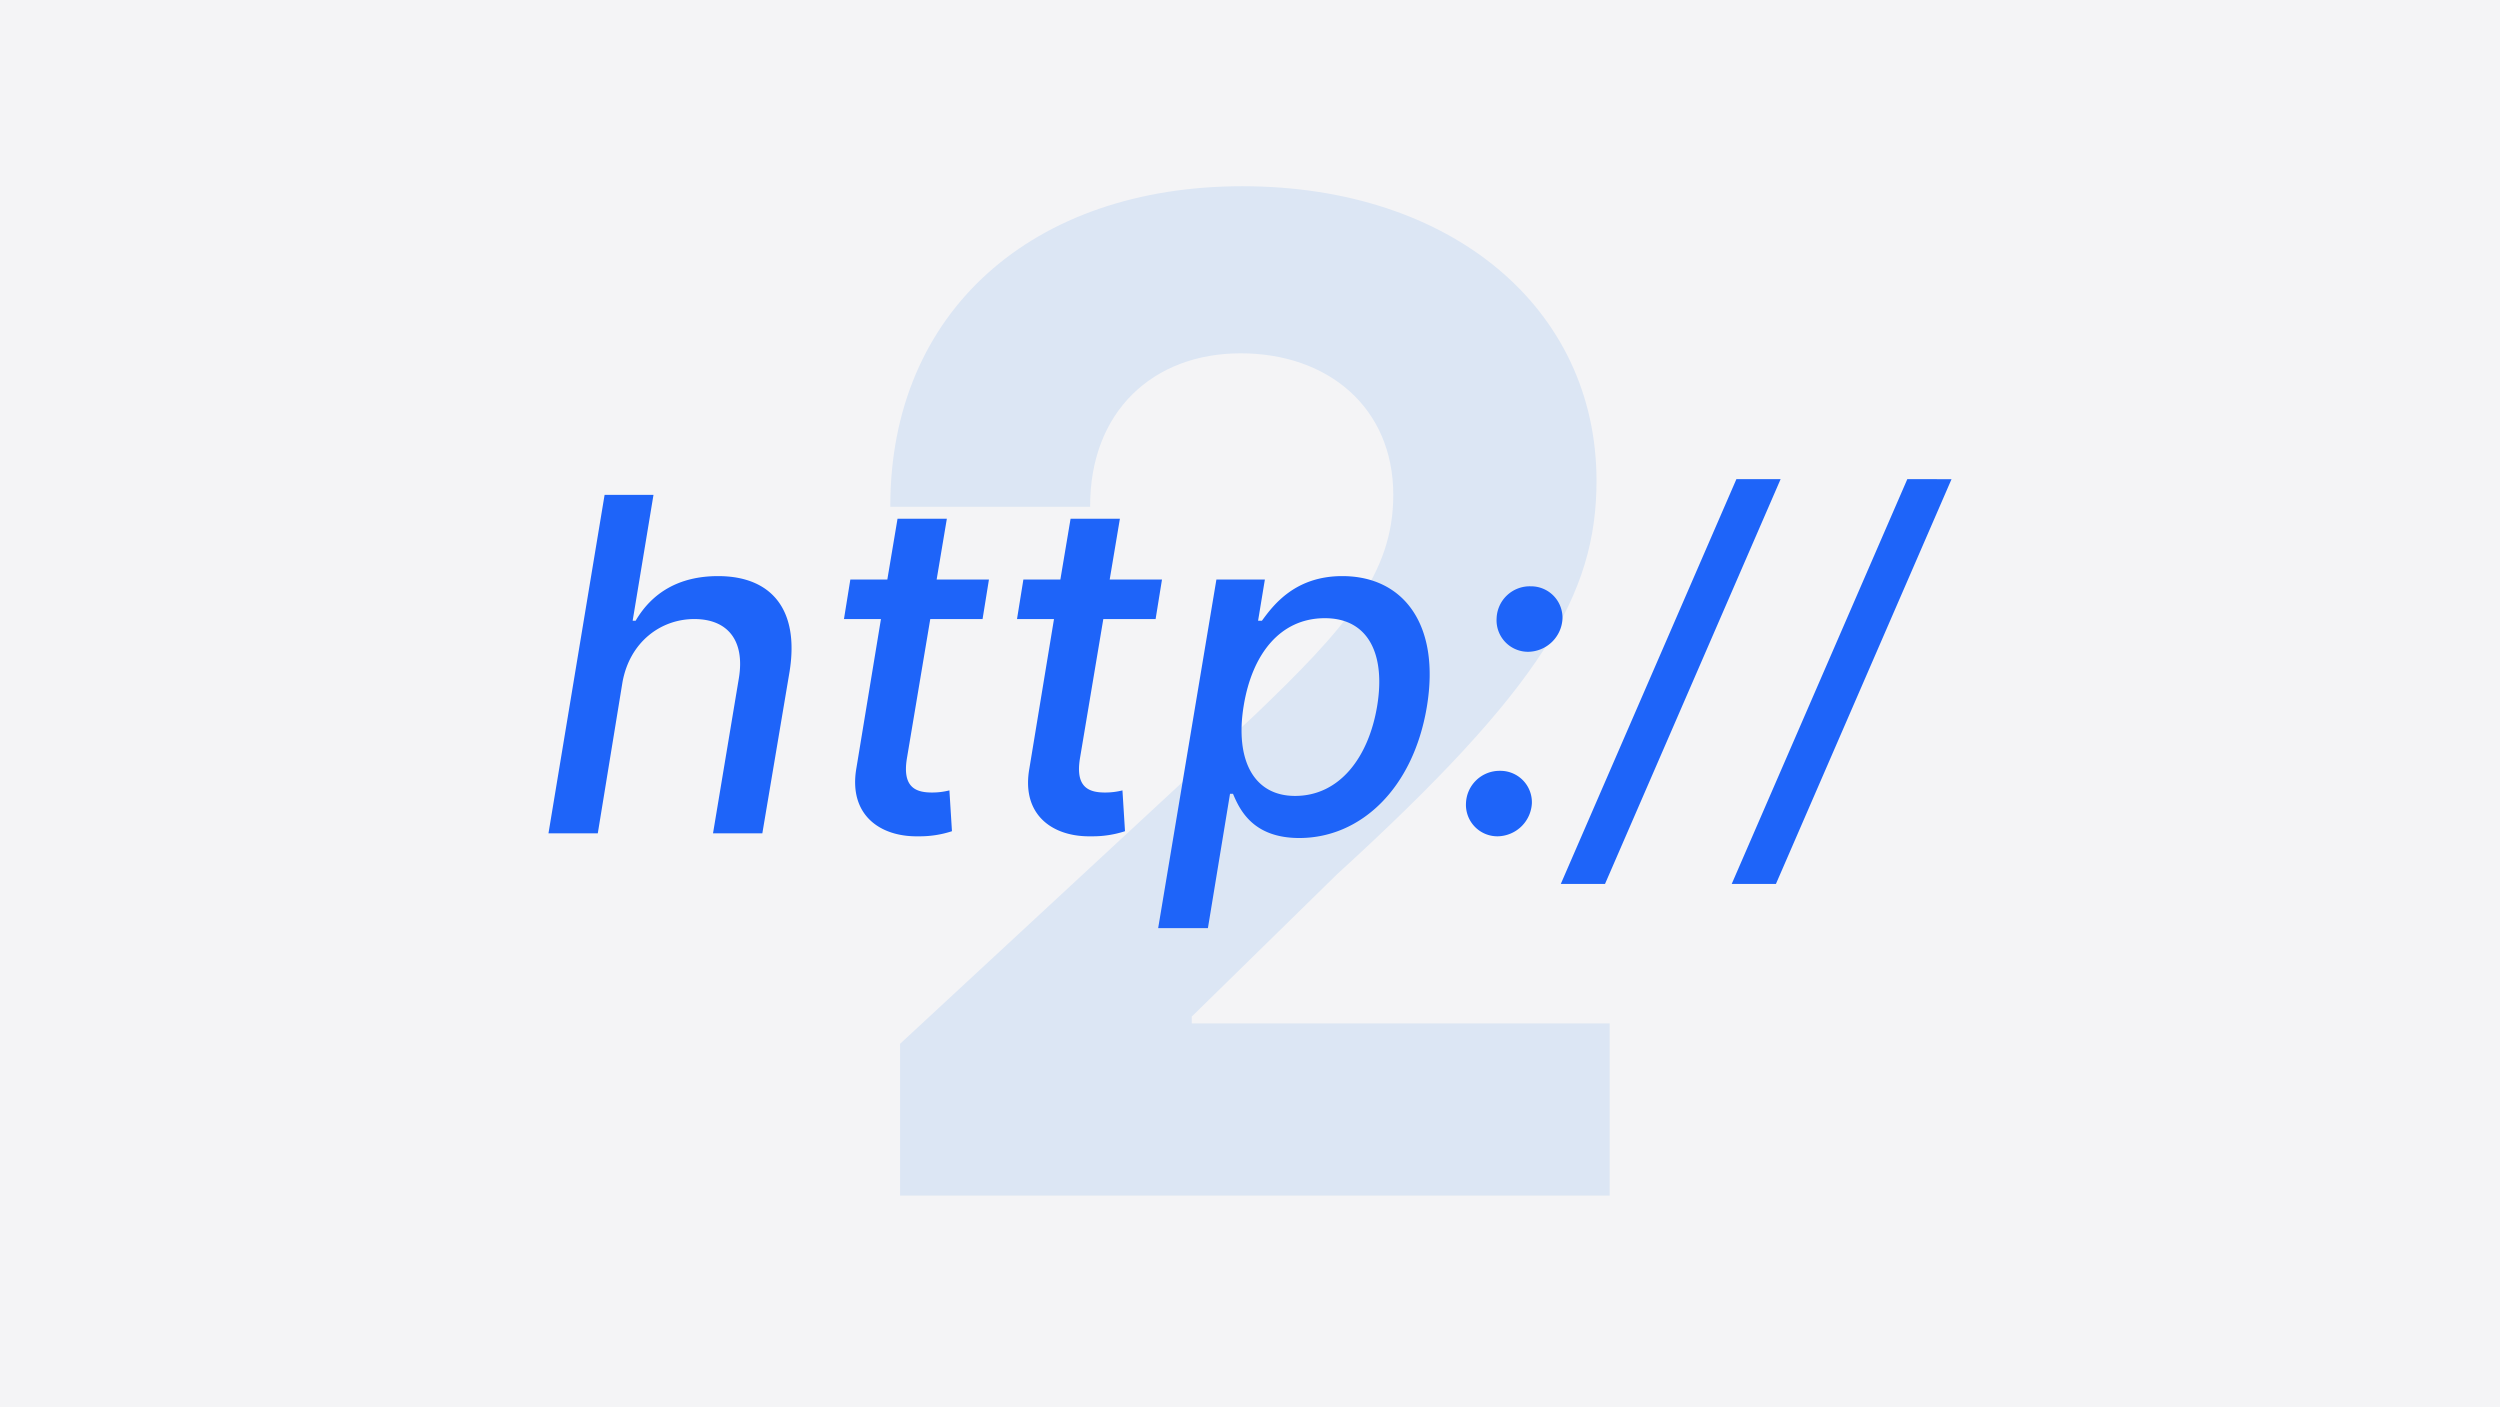 <svg data-name="Vrstva 1" xmlns="http://www.w3.org/2000/svg" viewBox="0 0 588 331"><defs><clipPath id="a"><path fill="none" d="M690.3 0h588v331h-588z"/></clipPath></defs><path fill="#f4f4f6" d="M0 0h588v331H0z"/><g clip-path="url(#a)"><path d="M-.3 19.5H-3v8.2c0 1.6.9 2.1 1.9 2.1h.9l.3 1.4-1.3.2a3.1 3.1 0 01-3.3-3.2v-8.7h-1.9v-1.3h1.9v-3.1H-3v3.1h2.7zm4.7.1H3v-5.7h1.4zm4 0H6.9v-5.7h1.5zM18.9 30a1.2 1.2 0 011.2-1.2 1.2 1.2 0 010 2.4 1.2 1.2 0 01-1.2-1.2zm2-3.8h-1.5V13.9H21zm5.4-4.9h9.6v1.3h-9.6zm0 4.8h9.6v1.4h-9.6zm26.3-6.6h-2.8v8.2a1.9 1.9 0 002 2.1h.9l.3 1.4-1.3.2a3.2 3.2 0 01-3.4-3.2v-8.7h-1.9v-1.3h1.9v-3.1h1.5v3.1h2.8zm3 16.2l.4-1.4c1.5.5 2.5.2 3.2-1.8l.5-1.3-4.7-13h1.6l3.8 10.9h.1l3.9-10.9H66l-5.5 14.9c-.7 1.9-1.8 2.8-3.5 2.8zm13.3-17.5h1.5v2.4h.2a4 4 0 013.9-2.6c3.2 0 5.4 2.7 5.4 6.7s-2.2 6.7-5.4 6.7a4.1 4.1 0 01-3.9-2.7h-.2V36h-1.5zM74.3 30c2.6 0 4.1-2.3 4.1-5.4s-1.4-5.2-4.1-5.2-3.9 2.1-3.9 5.2 1.4 5.4 3.9 5.4zm8.2-5.3c0-3.9 2.3-6.7 5.7-6.7s5.4 2 5.4 6.3v.8H84c.1 3 1.7 4.9 4.4 4.9a3.7 3.7 0 003.5-2.1l1.4.4a4.9 4.9 0 01-4.9 3.1c-3.6 0-5.9-2.8-5.9-6.7zm9.6-.9c0-2.5-1.6-4.4-3.9-4.4s-4 1.9-4.2 4.4zm4.2.9c0-4 2.3-6.7 5.7-6.7s5.7 2.7 5.7 6.7-2.4 6.7-5.7 6.7-5.7-2.8-5.7-6.7zm9.9 0c0-2.9-1.5-5.3-4.2-5.3s-4.2 2.4-4.2 5.3S99.3 30 102 30s4.2-2.4 4.2-5.3zm10.1-5.2h-2.9v11.6h-1.5V19.5h-2v-1.3h2v-1.9a3.3 3.3 0 013.4-3.2 4.5 4.5 0 011.6.3l-.4 1.3h-1a1.9 1.9 0 00-2.1 2.1v1.5h2.9zm8.6-1.3h1.6l3.1 10.6h.1l3-10.6h1.6l3.1 10.6h.1l3-10.6h1.6l-3.9 12.9h-1.5l-3.1-10.6h-.2l-3 10.6h-1.6zm19.8-3.3a1.1 1.1 0 011.1-1.1 1.1 1.1 0 011.2 1.1c0 .6-.5 1-1.2 1a1 1 0 01-1.1-1zm.4 3.3h1.5v12.9h-1.5zm7 12.9h-1.5V18.2h1.4v2h.2A3.9 3.9 0 01156 18c2.6 0 4.3 1.7 4.3 4.7v8.4h-1.4v-8.3a3.1 3.1 0 00-3.3-3.4 3.3 3.3 0 00-3.5 3.6zm11.5-6.4c0-4 2.2-6.7 5.4-6.7a4 4 0 013.9 2.6h.2v-6.7h1.5v17.2h-1.5v-2.4h-.2a4.1 4.1 0 01-3.9 2.7c-3.2 0-5.4-2.7-5.4-6.7zm9.5-.1c0-3.1-1.4-5.2-4-5.2s-3.9 2.3-3.9 5.2 1.4 5.4 3.9 5.4 4-2.2 4-5.4zm5.1.1c0-4 2.3-6.7 5.7-6.7s5.7 2.7 5.7 6.7-2.4 6.7-5.7 6.7-5.7-2.8-5.7-6.7zm9.9 0c0-2.9-1.5-5.3-4.2-5.3s-4.2 2.4-4.2 5.3 1.5 5.3 4.2 5.3 4.2-2.4 4.2-5.3zm3.3-6.5h1.6l3.1 10.6h.1l3-10.6h1.6l3.1 10.6h.1l3-10.6h1.6l-3.9 12.9h-1.5l-3.1-10.6h-.2l-3 10.6h-1.6zM209.8 30a1.2 1.2 0 111.2 1.2 1.2 1.2 0 01-1.2-1.2zm11.9-15c-2.4 0-4 1.4-4 3.2s1.7 2.7 3.4 3.2l1.8.5c2.2.6 4.7 1.8 4.7 4.6s-2.2 4.9-6 4.9-5.7-1.9-5.9-4.6h1.6c.2 2 2 3.2 4.3 3.2s4.5-1.4 4.5-3.5-1.5-2.6-3.6-3.2l-2.1-.6c-2.7-.8-4.3-2.2-4.3-4.4s2.5-4.7 5.7-4.7 5.4 1.9 5.6 4.6h-1.6c-.2-2-1.8-3.2-4.1-3.2zm8.7 9.7c0-4 2.4-6.7 5.7-6.7s5.7 2.7 5.7 6.7-2.3 6.7-5.7 6.7-5.7-2.8-5.7-6.7zm9.9 0c0-2.9-1.5-5.3-4.2-5.3s-4.2 2.4-4.2 5.3 1.5 5.3 4.2 5.3 4.2-2.4 4.2-5.3zm6.3 6.4h-1.5V13.9h1.5zm3.6-16.2a1.1 1.1 0 011.2-1.1 1.1 1.1 0 011.1 1.1 1 1 0 01-1.1 1c-.7 0-1.2-.4-1.2-1zm.4 3.3h1.5v12.9h-1.5zm4.8 6.5c0-4 2.2-6.7 5.4-6.7a4.1 4.1 0 013.9 2.6h.1v-6.7h1.6v17.2h-1.5v-2.4h-.2a4.1 4.1 0 01-4 2.7c-3.1 0-5.3-2.7-5.3-6.7zm9.5-.1c0-3.1-1.5-5.2-4-5.2s-4 2.3-4 5.2 1.4 5.4 4 5.4 4-2.2 4-5.4zm5.7-6.4h1.5v2.4h.2a4 4 0 013.9-2.6c3.2 0 5.3 2.7 5.3 6.7s-2.1 6.7-5.3 6.7a4.1 4.1 0 01-3.9-2.7h-.2V36h-1.5zM276 30c2.6 0 4-2.3 4-5.4s-1.4-5.2-4-5.2-3.9 2.1-3.9 5.2 1.4 5.4 3.9 5.4zm8.5-15.1a1.1 1.1 0 011.1-1.1 1.2 1.2 0 011.2 1.1 1.1 1.1 0 01-1.2 1 1 1 0 01-1.1-1zm.4 3.3h1.5v12.9h-1.5zm9.7 5.5l3.3-5.5h1.8l-4.2 6.4 4.2 6.5h-1.8l-3.3-5.3-3.3 5.3h-1.8l4.2-6.5-4.2-6.4h1.8zm7 1c0-3.9 2.4-6.7 5.7-6.7s5.5 2 5.5 6.3v.8h-9.6c0 3 1.7 4.9 4.3 4.9a3.6 3.6 0 003.5-2.1l1.5.4a5 5 0 01-5 3.1c-3.6 0-5.9-2.8-5.9-6.7zm9.7-.9a4.1 4.1 0 00-4-4.4c-2.4 0-4 1.9-4.1 4.4zm6.3 7.3h-1.5V13.9h1.5zm11.3-9.7a2.9 2.9 0 00-3-2.1c-1.8 0-3 .9-3 2.2s.7 1.8 2.3 2.2l2 .5c2.1.5 3.2 1.7 3.2 3.4s-1.9 3.8-4.8 3.8-4.2-1.2-4.7-3.4l1.5-.3c.3 1.5 1.4 2.3 3.2 2.3s3.3-1 3.3-2.3-.7-1.8-2.1-2.1l-2.1-.5c-2.3-.6-3.3-1.8-3.3-3.5s1.8-3.6 4.5-3.6a4.1 4.1 0 014.3 3zm10.8 5.2c0-1.9 1.3-3.2 3.4-4.7h.2c-1.4-1.7-2.3-2.8-2.3-4.3a3.8 3.8 0 014.1-3.8 3.6 3.6 0 013.9 3.5c0 1.6-.8 2.7-2.4 3.9l-1.2.9 4.2 5.2a6.6 6.6 0 00.8-3.2h1.5a7.7 7.7 0 01-1.4 4.3l2.2 2.8h-1.8l-1.3-1.6a6.3 6.3 0 01-4.6 1.8c-3.2-.1-5.3-2.1-5.3-4.8zm4.5-3.7l-.7.5c-1.7 1.3-2.3 2.4-2.3 3.2A3.6 3.6 0 00345 30a5.2 5.2 0 003.7-1.6zm1.4-2.9a3.2 3.2 0 001.8-2.8 2.2 2.2 0 00-2.3-2.2 2.5 2.5 0 00-2.5 2.5c0 1.1.8 2.1 1.8 3.4zm8.9 6.6c0-1.9 1.2-3.2 3.3-4.7h.2c-1.3-1.7-2.2-2.8-2.2-4.3a3.7 3.7 0 014-3.8 3.6 3.6 0 013.9 3.5c0 1.6-.8 2.7-2.3 3.9l-1.3.9 4.2 5.2a8 8 0 00.9-3.2h1.4a7 7 0 01-1.4 4.3l2.3 2.8h-1.9l-1.3-1.6a6.3 6.3 0 01-4.6 1.8c-3.1-.1-5.2-2.1-5.2-4.8zm4.4-3.7l-.7.5c-1.7 1.3-2.2 2.4-2.2 3.2a3.5 3.5 0 003.7 3.4 5.2 5.2 0 003.7-1.6zm1.4-2.9c1.2-.8 1.9-1.6 1.9-2.8a2.3 2.3 0 00-2.4-2.2 2.5 2.5 0 00-2.5 2.5c0 1.1.8 2.1 1.9 3.4zm19.8-7h1.4a21.6 21.6 0 00-2.8 10.8 21.3 21.3 0 002.8 10.8h-1.4a20.6 20.6 0 01-3-10.8 20.9 20.9 0 013-10.8zm3.6 5.2h1.6l3.1 10.6h.1l3-10.6h1.6l3.1 10.6h.1l3-10.6h1.6L397 31.1h-1.5l-3.1-10.6h-.2l-3 10.6h-1.6zm19.8-3.3a1.1 1.1 0 011.1-1.1 1.2 1.2 0 011.2 1.1 1.1 1.1 0 01-1.2 1 1 1 0 01-1.1-1zm.4 3.3h1.5v12.9h-1.5zm7 12.9h-1.5V18.2h1.4v2h.1a4.2 4.2 0 013.9-2.2c2.6 0 4.3 1.7 4.3 4.7v8.4h-1.5v-8.3c0-2.1-1.2-3.4-3.2-3.4a3.3 3.3 0 00-3.5 3.6zm11.5-6.4c0-4 2.2-6.7 5.4-6.7a4 4 0 013.9 2.6h.2v-6.7h1.5v17.2h-1.5v-2.4h-.2a4.1 4.1 0 01-3.9 2.7c-3.2 0-5.4-2.7-5.4-6.7zm9.5-.1c0-3.1-1.4-5.2-4-5.2s-4 2.3-4 5.2 1.5 5.4 4 5.4 4-2.2 4-5.4zm5.1.1c0-4 2.3-6.7 5.7-6.7s5.7 2.7 5.7 6.7-2.4 6.7-5.7 6.7-5.7-2.8-5.7-6.7zm9.9 0c0-2.9-1.5-5.3-4.2-5.3s-4.2 2.4-4.2 5.3 1.5 5.3 4.2 5.3 4.2-2.4 4.2-5.3zm3.3-6.5h1.6l3.1 10.6h.1l3-10.6h1.6l3 10.6h.2l3-10.6h1.6l-3.9 12.9H462l-3.1-10.6h-.2l-3 10.6h-1.6zM468.6 30a1.2 1.2 0 111.2 1.2 1.2 1.2 0 01-1.2-1.2zm11.9-15c-2.4 0-4 1.4-4 3.2s1.7 2.7 3.4 3.2l1.8.5c2.2.6 4.7 1.8 4.7 4.6s-2.2 4.9-6 4.9-5.7-1.9-5.9-4.6h1.6c.2 2 2 3.2 4.3 3.2s4.5-1.4 4.5-3.5-1.5-2.6-3.6-3.2l-2.1-.6c-2.7-.8-4.3-2.2-4.3-4.4s2.5-4.7 5.7-4.7 5.4 1.9 5.6 4.6h-1.6c-.2-2-1.8-3.2-4.1-3.2zm8.7 9.7c0-4 2.4-6.7 5.7-6.7s5.7 2.7 5.7 6.7-2.3 6.7-5.7 6.7-5.7-2.8-5.7-6.7zm9.9 0c0-2.9-1.5-5.3-4.2-5.3s-4.2 2.4-4.2 5.3 1.5 5.3 4.2 5.3 4.2-2.4 4.2-5.3zm6.3 6.4h-1.5V13.9h1.5zm3.6-16.2a1.1 1.1 0 011.2-1.1 1.1 1.1 0 011.1 1.1 1 1 0 01-1.1 1c-.7 0-1.2-.4-1.2-1zm.4 3.3h1.5v12.9h-1.5zm4.8 6.5c0-4 2.2-6.7 5.4-6.7a4.1 4.1 0 013.9 2.6h.1v-6.7h1.5v17.2h-1.4v-2.4h-.2a4.1 4.1 0 01-4 2.7c-3.1 0-5.3-2.7-5.3-6.7zm9.5-.1c0-3.1-1.5-5.2-4-5.2s-4 2.3-4 5.2 1.4 5.4 4 5.4 4-2.2 4-5.4zm5.7-6.4h1.5v2.4h.1a4.3 4.3 0 014-2.6c3.2 0 5.3 2.7 5.3 6.7s-2.1 6.7-5.3 6.7a4.3 4.3 0 01-4-2.7h-.1V36h-1.5zm5.4 11.8c2.6 0 4-2.3 4-5.4s-1.4-5.2-4-5.2-3.9 2.1-3.9 5.2 1.4 5.4 3.9 5.4zm8.5-15.1a1.1 1.1 0 011.1-1.1 1.2 1.2 0 011.2 1.1 1.1 1.1 0 01-1.2 1 1 1 0 01-1.1-1zm.4 3.3h1.5v12.9h-1.5zm9.7 5.5l3.3-5.5h1.8l-4.2 6.4 4.2 6.5h-1.8l-3.3-5.3-3.3 5.3h-1.8l4.1-6.5-4.1-6.4h1.8zm7 1c0-3.9 2.3-6.7 5.7-6.7s5.5 2 5.5 6.3v.8h-9.7c.1 3 1.8 4.9 4.4 4.9a3.6 3.6 0 003.5-2.1l1.5.4a5 5 0 01-5 3.1c-3.6 0-5.9-2.8-5.9-6.7zm9.6-.9c0-2.5-1.6-4.4-3.9-4.4s-4 1.9-4.2 4.4zm6.4 7.3h-1.5V13.9h1.5zm11.3-9.7a2.9 2.9 0 00-3.1-2.1c-1.7 0-3 .9-3 2.2s.8 1.8 2.4 2.2l2 .5c2.1.5 3.2 1.7 3.2 3.4s-1.9 3.8-4.8 3.8-4.2-1.2-4.7-3.4l1.5-.3c.3 1.5 1.4 2.3 3.2 2.3s3.3-1 3.3-2.3-.7-1.8-2.1-2.1l-2.2-.5c-2.2-.6-3.3-1.8-3.3-3.5s1.9-3.6 4.5-3.6a4.1 4.1 0 014.4 3zM466.5 59.9h-1.6L460.2 47h1.6l3.8 10.9h.2l3.8-10.9h1.6zm6.6-3.6c0-2.6 2.1-3.4 5-3.7s3.4-.3 3.4-1.3V51c0-1.8-1.1-2.9-3.1-2.9a3.6 3.6 0 00-3.5 2.1l-1.4-.5a5 5 0 014.9-2.9c2 0 4.6.9 4.6 4.3v8.8h-1.5v-2h-.1a4.4 4.4 0 01-4 2.3c-2.4 0-4.3-1.4-4.3-3.9zm8.4-1.3v-1.9c-.5.4-2.4.6-3.4.8s-3.5.9-3.5 2.5 1.3 2.4 3 2.4a3.7 3.7 0 003.9-3.8zm5.5-8h1.4v2h.1a3.7 3.7 0 013.6-2.2h.8v1.5h-.9a3.3 3.3 0 00-3.5 3.4V60H487zm14.8-3.3a1.1 1.1 0 111.1 1.1 1.1 1.1 0 01-1.1-1.1zm.3 3.3h1.5v12.9h-1.5zm7 12.9h-1.5V47h1.5v2h.1a3.9 3.9 0 013.8-2.2c2.6 0 4.4 1.7 4.4 4.7v8.4h-1.5v-8.3a3.1 3.1 0 00-3.3-3.4 3.4 3.4 0 00-3.5 3.6zm19.6-9.7a2.9 2.9 0 00-3-2.1c-1.8 0-3 .9-3 2.3s.7 1.7 2.3 2.1l2 .5c2.1.5 3.2 1.7 3.2 3.4s-1.9 3.8-4.8 3.8-4.2-1.2-4.7-3.3l1.5-.4c.3 1.5 1.4 2.3 3.2 2.3s3.3-1 3.3-2.3-.7-1.8-2.1-2.1l-2.1-.5c-2.3-.6-3.3-1.7-3.3-3.5s1.8-3.6 4.5-3.6a4.1 4.1 0 014.3 3zm9.9-1.9h-2.7v8.2c0 1.7.9 2.1 1.9 2.1h.9l.3 1.4-1.3.2a3.1 3.1 0 01-3.3-3.2v-8.7h-2V47h2v-3.1h1.5V47h2.7zm2.8 8c0-2.6 2-3.4 4.9-3.7s3.4-.3 3.4-1.3V51a2.7 2.7 0 00-3-2.9 3.5 3.5 0 00-3.5 2.1l-1.5-.5a5.1 5.1 0 014.9-2.9c2 0 4.6.9 4.6 4.3v8.8h-1.5v-2h-.1a4.2 4.2 0 01-4 2.3c-2.3 0-4.2-1.4-4.2-3.9zm8.3-1.3v-1.9c-.4.4-2.3.6-3.4.8s-3.4.9-3.4 2.5 1.2 2.4 2.9 2.4a3.7 3.7 0 003.9-3.8zm7 4.9h-1.5V47h1.5v2h.1a3.9 3.9 0 013.8-2.2c2.6 0 4.4 1.7 4.4 4.7v8.4h-1.5v-8.3a3.1 3.1 0 00-3.3-3.4 3.4 3.4 0 00-3.5 3.6zm11.6-6.4c0-3.9 2.3-6.7 5.7-6.7a4.8 4.8 0 015 4h-1.6a3.3 3.3 0 00-3.4-2.6c-2.5 0-4.2 2.1-4.2 5.3s1.7 5.3 4.2 5.3a3.3 3.3 0 003.4-2.7h1.6a4.8 4.8 0 01-5 4.1c-3.5 0-5.7-2.8-5.7-6.7zm13.2 0c0-3.9 2.3-6.7 5.7-6.7s5.5 2 5.5 6.4v.7H583c.1 3 1.8 4.9 4.4 4.9a3.6 3.6 0 003.5-2.1l1.4.5a5 5 0 01-4.9 3c-3.6 0-5.9-2.8-5.9-6.7zm9.6-.9c0-2.5-1.6-4.4-3.9-4.4s-4 2-4.2 4.4zm-99.8 36.1h-1.5V71.5h1.5zm3.6-16.2a1.1 1.1 0 111.1 1.1 1.1 1.1 0 01-1.1-1.1zm.3 3.3h1.5v12.9h-1.5zM508 79a2.9 2.9 0 00-3-2.1c-1.7 0-3 1-3 2.3s.8 1.7 2.4 2.1l1.9.5c2.2.6 3.3 1.7 3.3 3.4s-2 3.8-4.8 3.8-4.3-1.2-4.7-3.3l1.4-.4a3 3 0 003.3 2.4c2 0 3.2-1.1 3.2-2.4s-.6-1.8-2.1-2.1l-2.1-.5c-2.2-.5-3.3-1.7-3.3-3.5s1.9-3.6 4.5-3.6a4.2 4.2 0 014.4 3zm10-1.9h-2.8v8.3a1.9 1.9 0 002 2.1l.9-.2.3 1.4-1.3.2a3.2 3.2 0 01-3.4-3.2v-8.6h-1.9v-1.3h1.9v-3.1h1.5v3.1h2.8zm2.6 5.2c0-3.9 2.3-6.7 5.7-6.7s5.4 2 5.4 6.4v.7h-9.6c.1 3 1.7 4.9 4.4 4.9a3.6 3.6 0 003.5-2.1l1.4.5a5 5 0 01-4.9 3c-3.6 0-5.9-2.7-5.9-6.7zm9.6-.9c0-2.5-1.6-4.4-3.9-4.4s-4 2-4.2 4.4zm6.3 7.3H535V75.8h1.5v2h.1a3.9 3.9 0 013.8-2.2c2.6 0 4.4 1.7 4.4 4.7v8.4h-1.5v-8.3a3.1 3.1 0 00-3.2-3.4 3.4 3.4 0 00-3.6 3.6zm11.6-6.4c0-3.9 2.3-6.7 5.7-6.7s5.5 2 5.5 6.4v.7h-9.7c.1 3 1.8 4.9 4.4 4.9a3.6 3.6 0 003.5-2.1l1.4.5c-.5 1.6-2.3 3-4.9 3s-5.9-2.7-5.9-6.7zm9.6-.9c0-2.5-1.6-4.4-3.9-4.4s-4 2-4.2 4.4zm4.9-5.6h1.4v2h.1a3.7 3.7 0 013.6-2.2h.8v1.5h-.9a3.3 3.3 0 00-3.5 3.3v8.3h-1.5zm16 3.1h9.6v1.4h-9.6zm0 4.8h9.6v1.4h-9.6zm-226.3 33.8h-1.5l-10.2-14.4h-.2v14.4h-1.5v-17.2h1.5l10.2 14.5h.1v-14.5h1.6zm3.6-3.6c0-2.5 2.1-3.3 5-3.7s3.4-.3 3.4-1.3v-.3c0-1.7-1.1-2.8-3.1-2.8a3.7 3.7 0 00-3.5 2l-1.4-.5a5 5 0 014.9-2.9c2 0 4.6.9 4.6 4.4v8.7h-1.5v-2h-.1a4.3 4.3 0 01-4 2.3c-2.4 0-4.3-1.4-4.3-3.9zm8.4-1.3v-1.9c-.4.4-2.3.7-3.4.8s-3.5.9-3.5 2.5 1.3 2.5 3 2.5a3.8 3.8 0 003.9-3.9zm10.3 4.9H373l-4.7-12.9h1.6l3.8 11h.2l3.8-11h1.6zm8-17.2h5.5c3.7 0 5.6 2.3 5.6 5.3s-1.9 5.3-5.5 5.3h-4.1v6.6h-1.5zm5.5 9.2c2.7 0 4-1.6 4-3.9a3.6 3.6 0 00-4-3.9h-4v7.8zm9-4.9h1.4v2h.2a3.7 3.7 0 013.5-2.2h.8v1.6h-.9a3.3 3.3 0 00-3.5 3.3v8.3h-1.5zm8.1-3.3a1.1 1.1 0 011.1-1.1 1.1 1.1 0 110 2.2 1.1 1.1 0 01-1.1-1.1zm.4 3.3h1.5v12.9h-1.5zm4.8 6.5c0-3.9 2.3-6.7 5.7-6.7s5.7 2.8 5.7 6.7-2.4 6.7-5.7 6.7-5.7-2.7-5.7-6.7zm9.9 0c0-2.9-1.5-5.3-4.2-5.3s-4.2 2.4-4.2 5.3 1.5 5.3 4.2 5.3 4.2-2.4 4.2-5.3zm4.8-6.5h1.4v2h.1a3.9 3.9 0 013.6-2.2h.8v1.6h-.9a3.3 3.3 0 00-3.5 3.3v8.3h-1.5zm8.1-3.3a1.1 1.1 0 111.1 1.1 1.1 1.1 0 01-1.1-1.1zm.4 3.3h1.5v12.9h-1.5zm10.5 1.3h-2.7v8.3c0 1.6.9 2.1 2 2.1h.8l.3 1.3-1.3.2a3.2 3.2 0 01-3.3-3.2V106H438v-1.3h1.9v-3.1h1.5v3.1h2.7zm3 16.2l.4-1.3c1.6.5 2.6.1 3.3-1.8l.5-1.3-4.8-13.1h1.6l3.9 11h.1l3.8-11h1.7l-5.5 15c-.7 1.9-1.9 2.8-3.5 2.8a3.1 3.1 0 01-1.5-.3zm21-14.4h9.6v1.4h-9.6zm0 4.8h9.6v1.4h-9.6zm26.5-6.6h-2.8v11.6h-1.5v-11.6h-2v-1.3h2v-1.8a3.1 3.1 0 013.4-3.2 3 3 0 011.6.3l-.5 1.3-1-.2a1.8 1.8 0 00-2 2.1v1.5h2.8zm11.2-1.3h1.5v12.9h-1.5v-2.1h-.1a4 4 0 01-3.8 2.3c-2.5 0-4.3-1.6-4.3-4.7v-8.4h1.5v8.3a3.2 3.2 0 003.2 3.4 3.5 3.5 0 003.5-3.7zm7 12.9h-1.5v-12.9h1.5v2h.1a3.9 3.9 0 013.8-2.2c2.6 0 4.4 1.7 4.4 4.8v8.3h-1.5v-8.2a3.2 3.2 0 00-3.3-3.5 3.4 3.4 0 00-3.5 3.7zm11.6-6.4c0-3.9 2.3-6.7 5.7-6.7a4.6 4.6 0 014.9 4h-1.5a3.3 3.3 0 00-3.4-2.6c-2.5 0-4.2 2.1-4.2 5.3s1.7 5.3 4.2 5.3a3.3 3.3 0 003.4-2.6h1.6a4.8 4.8 0 01-5 4c-3.5 0-5.7-2.8-5.7-6.7zm19-5.2h-2.8v8.3a1.9 1.9 0 002 2.1h.9l.3 1.3a4.1 4.1 0 01-1.4.2 3.2 3.2 0 01-3.3-3.2V106h-1.9v-1.3h1.9v-3.1h1.5v3.1h2.8zm3-4.6a1.1 1.1 0 011.2-1.1 1.1 1.1 0 110 2.2 1.1 1.1 0 01-1.2-1.1zm.4 3.3h1.5v12.9h-1.5zm4.8 6.5c0-3.9 2.4-6.7 5.7-6.7s5.7 2.8 5.7 6.7-2.3 6.7-5.7 6.7-5.7-2.7-5.7-6.7zm9.9 0c0-2.9-1.5-5.3-4.2-5.3s-4.2 2.4-4.2 5.3 1.5 5.3 4.2 5.3 4.2-2.4 4.2-5.3zm6.3 6.4h-1.5v-12.9h1.5v2h.1a3.9 3.9 0 013.8-2.2c2.6 0 4.4 1.7 4.4 4.8v8.3h-1.5v-8.2a3.2 3.2 0 00-3.3-3.5 3.4 3.4 0 00-3.5 3.7zm15.8-18h1.4a22 22 0 000 21.5h-1.4a21.4 21.4 0 010-21.5zm3.7 11.7c0-4 2.4-6.8 5.7-6.8s5.5 2.1 5.5 6.4v.7h-9.7c.1 3 1.8 4.9 4.4 4.9a3.5 3.5 0 003.5-2.1l1.5.5a5.1 5.1 0 01-5 3c-3.6 0-5.9-2.7-5.9-6.6zm9.6-1c0-2.5-1.6-4.4-3.9-4.4s-4 2-4.1 4.4zM26.7 134.7h-2.8v8.3a1.9 1.9 0 002 2.1h.8l.4 1.3a3.7 3.7 0 01-1.4.3 3.3 3.3 0 01-3.3-3.3v-8.6h-1.9v-1.3h1.9v-3.1h1.5v3.1h2.8zm5.1 11.7h-1.5v-17.3h1.5v6.4h.2c.6-1.4 1.8-2.2 3.8-2.2s4.4 1.6 4.4 4.7v8.4h-1.5v-8.3a3.2 3.2 0 00-3.3-3.5 3.4 3.4 0 00-3.6 3.7zm12-16.3A1.1 1.1 0 0145 129a1.1 1.1 0 110 2.2 1.1 1.1 0 01-1.2-1.1zm.4 3.3h1.5v13h-1.5zm12.8 3.2a2.9 2.9 0 00-3-2c-1.8 0-3 .9-3 2.2s.7 1.8 2.4 2.2l1.9.5c2.2.5 3.3 1.6 3.3 3.4s-2 3.7-4.8 3.7-4.3-1.1-4.7-3.3l1.4-.4a3 3 0 003.2 2.4c2 0 3.3-1 3.3-2.4s-.7-1.7-2.1-2.1l-2.1-.5c-2.3-.5-3.3-1.7-3.3-3.4s1.9-3.7 4.5-3.7a4.3 4.3 0 014.4 3.1zm4.8 8.7a1.2 1.2 0 011.2-1.2 1.2 1.2 0 011.3 1.2 1.3 1.3 0 01-1.3 1.2 1.3 1.3 0 01-1.2-1.2zm5.7-5.4c0-3.9 2.4-6.7 5.7-6.7s5.7 2.8 5.7 6.7-2.3 6.7-5.7 6.7-5.7-2.7-5.7-6.7zm9.9 0c0-2.8-1.5-5.3-4.2-5.3s-4.1 2.5-4.1 5.3 1.5 5.4 4.1 5.4 4.2-2.5 4.2-5.4zm4.8-6.5h1.5v2.5h.1a4.2 4.2 0 014-2.7c3.2 0 5.3 2.7 5.3 6.7s-2.1 6.7-5.3 6.7a4.4 4.4 0 01-4-2.6h-.1v7.2h-1.5zm5.4 11.9c2.6 0 4-2.4 4-5.4s-1.4-5.3-4-5.3-3.9 2.2-3.9 5.3 1.4 5.4 3.9 5.4zm13.9-10.6h-2.7v8.3c0 1.6.9 2.1 2 2.1h.8l.4 1.3a4.2 4.2 0 01-1.4.3 3.3 3.3 0 01-3.3-3.3v-8.6h-1.9v-1.3h1.9v-3.1h1.5v3.1h2.7zm3.1-4.6a1.1 1.1 0 011.1-1.1 1.1 1.1 0 110 2.2 1.1 1.1 0 01-1.1-1.1zm.4 3.3h1.5v13H105zm4.8 6.5c0-3.9 2.3-6.7 5.7-6.7s5.7 2.8 5.7 6.7-2.4 6.7-5.7 6.7-5.7-2.7-5.7-6.7zm9.9 0c0-2.8-1.5-5.3-4.2-5.3s-4.2 2.5-4.2 5.3 1.5 5.4 4.2 5.4 4.2-2.5 4.2-5.4zm6.3 6.5h-1.5v-13h1.4v2.1h.2a3.8 3.8 0 013.8-2.2c2.6 0 4.4 1.6 4.4 4.7v8.4h-1.5v-8.3a3.2 3.2 0 00-3.3-3.5 3.4 3.4 0 00-3.5 3.7zm19.5-9.8a2.9 2.9 0 00-3-2c-1.7 0-3 .9-3 2.2s.8 1.8 2.4 2.2l2 .5c2.1.5 3.2 1.6 3.2 3.4s-2 3.7-4.8 3.7-4.2-1.1-4.7-3.3l1.4-.4a3 3 0 003.3 2.4c2 0 3.3-1 3.3-2.4s-.7-1.7-2.2-2.1l-2.1-.5c-2.2-.5-3.3-1.7-3.3-3.4s1.9-3.7 4.5-3.7a4.2 4.2 0 014.4 3.1zm12.5-.1h9.6v1.4H158zm0 4.8h9.6v1.4H158zm20.5-1.4c0-3.9 2.4-6.7 5.7-6.7s5.7 2.8 5.7 6.7-2.3 6.7-5.7 6.7-5.7-2.7-5.7-6.7zm9.9 0c0-2.8-1.5-5.3-4.2-5.3s-4.2 2.5-4.2 5.3 1.5 5.4 4.2 5.4 4.2-2.5 4.2-5.4zm4.8-6.5h1.5v2.5h.1a4.2 4.2 0 014-2.7c3.2 0 5.3 2.7 5.3 6.7s-2.1 6.7-5.3 6.7a4.4 4.4 0 01-4-2.6h-.1v7.2h-1.5zm5.4 11.9c2.6 0 4-2.4 4-5.4s-1.4-5.3-4-5.3-3.9 2.2-3.9 5.3 1.4 5.4 3.9 5.4zm13.9-10.6h-2.7v8.3c0 1.6.9 2.1 2 2.1h.8l.4 1.3a4.2 4.2 0 01-1.4.3 3.3 3.3 0 01-3.3-3.3v-8.6h-1.9v-1.3h1.9v-3.1h1.5v3.1h2.7zm3.1-4.6a1.1 1.1 0 011.1-1.1 1.1 1.1 0 110 2.2 1.1 1.1 0 01-1.1-1.1zm.4 3.3h1.5v13H216zm4.8 6.5c0-3.9 2.3-6.7 5.7-6.7s5.7 2.8 5.7 6.7-2.4 6.7-5.7 6.7-5.7-2.7-5.7-6.7zm9.9 0c0-2.8-1.5-5.3-4.2-5.3s-4.2 2.5-4.2 5.3 1.5 5.4 4.2 5.4 4.2-2.5 4.2-5.4zm6.3 6.5h-1.5v-13h1.4v2.1h.2a3.8 3.8 0 013.8-2.2c2.6 0 4.4 1.6 4.4 4.7v8.4h-1.5v-8.3a3.2 3.2 0 00-3.3-3.5 3.4 3.4 0 00-3.5 3.7zm19.5-9.8a2.9 2.9 0 00-3-2c-1.7 0-3 .9-3 2.2s.8 1.8 2.4 2.2l1.9.5c2.2.5 3.3 1.6 3.3 3.4s-2 3.7-4.8 3.7-4.2-1.1-4.7-3.3l1.4-.4a3 3 0 003.3 2.4c2 0 3.2-1 3.2-2.4s-.6-1.7-2.1-2.1l-2.1-.5c-2.2-.5-3.3-1.7-3.3-3.4s1.9-3.7 4.5-3.7a4.2 4.2 0 014.4 3.1zm7.2 8.3a47.6 47.6 0 01-1.4 5.7h-1.1c.2-1.2.6-3.4.9-5.7v-.9h1.7zm15.9-10.2h-2.7v8.3c0 1.6.9 2.1 1.9 2.1h.9l.3 1.3a3.5 3.5 0 01-1.3.3 3.2 3.2 0 01-3.3-3.3v-8.6h-2v-1.3h2v-3.1h1.5v3.1h2.7zm5.2 11.7h-1.5v-17.3h1.5v6.4h.1c.6-1.4 1.9-2.2 3.9-2.2s4.4 1.6 4.4 4.7v8.4h-1.5v-8.3a3.2 3.2 0 00-3.3-3.5 3.4 3.4 0 00-3.6 3.7zm12-16.3a1.1 1.1 0 111.1 1.1 1.1 1.1 0 01-1.1-1.1zm.4 3.3h1.5v13h-1.5zm12.8 3.2a3 3 0 00-3.1-2c-1.7 0-2.9.9-2.9 2.2s.7 1.8 2.3 2.2l2 .5c2.1.5 3.2 1.6 3.2 3.4s-1.9 3.7-4.8 3.7-4.2-1.1-4.7-3.3l1.5-.4c.3 1.6 1.4 2.4 3.2 2.4s3.3-1 3.3-2.4-.7-1.7-2.1-2.1l-2.2-.5c-2.2-.5-3.3-1.7-3.3-3.4s1.9-3.7 4.5-3.7a4.2 4.2 0 014.4 3.1zm4.8 8.7a1.2 1.2 0 112.4 0 1.2 1.2 0 01-2.4 0zm11.3 1.3c-3.2-.1-5.2-2-5.4-4.6h1.6c.2 1.9 1.7 3 3.8 3.2v-7l-.7-.2c-2.7-.8-4.3-2.2-4.3-4.4s2.2-4.5 5-4.7V127h1.1v1.9c3 .1 5.1 2 5.2 4.5h-1.6c-.1-1.8-1.6-2.9-3.6-3.1v6.6l.7.3c2.2.6 4.7 1.7 4.7 4.6s-2 4.6-5.4 4.8v1.9h-1.1zm0-16.3c-2.1.2-3.4 1.5-3.4 3.2s1.7 2.7 3.4 3.1zm5 11.5c0-1.8-1.5-2.6-3.6-3.2h-.3v6.7c2.3-.3 3.9-1.6 3.9-3.5zm4.3-1.8c0-4 2.3-6.8 5.7-6.8s5.5 2.1 5.5 6.4v.7h-9.7c.1 3 1.8 5 4.4 5a3.5 3.5 0 003.5-2.2l1.5.5a5.1 5.1 0 01-5 3c-3.6 0-5.9-2.7-5.9-6.6zm9.6-1c0-2.5-1.6-4.4-3.9-4.4s-4 2-4.2 4.4zm6.4 7.4h-1.5v-17.3h1.5zm3.3-6.4c0-4 2.3-6.8 5.6-6.8s5.5 2.1 5.5 6.4v.7h-9.6c0 3 1.7 5 4.4 5a3.6 3.6 0 003.5-2.2l1.4.5a5 5 0 01-4.9 3c-3.7 0-5.9-2.7-5.9-6.6zm9.6-1c0-2.5-1.6-4.4-4-4.4a4.3 4.3 0 00-4.1 4.4zm4.8-5.6h1.5v2h.1a3.5 3.5 0 013.5-2.1 3.4 3.4 0 013.5 2.3h.1a3.9 3.9 0 013.8-2.3c2.4 0 3.9 1.5 3.9 4.4v8.7H384v-8.7c0-2-1.1-3.1-2.8-3.1a3 3 0 00-3.1 3.2v8.6h-1.6v-8.8a2.7 2.7 0 00-2.8-3 3.3 3.3 0 00-3.1 3.5v8.3h-1.5zm19.7 6.6c0-4 2.3-6.8 5.7-6.8s5.5 2.1 5.5 6.4v.7h-9.7c.1 3 1.8 5 4.4 5a3.6 3.6 0 003.5-2.2l1.4.5a5 5 0 01-4.9 3c-3.6 0-5.9-2.7-5.9-6.6zm9.6-1c0-2.5-1.6-4.4-3.9-4.4s-4 2-4.2 4.4zm6.4 7.4h-1.5v-13h1.4v2.1h.1a3.9 3.9 0 013.9-2.2c2.6 0 4.3 1.6 4.3 4.7v8.4h-1.5v-8.3c0-2.1-1.2-3.5-3.2-3.5a3.4 3.4 0 00-3.5 3.7zm17.3-11.7h-2.7v8.3c0 1.6.9 2.1 1.9 2.1h.9l.3 1.3a3.5 3.5 0 01-1.3.3 3.2 3.2 0 01-3.3-3.3v-8.6h-2v-1.3h2v-3.1h1.5v3.1h2.7zm11 1.8h9.6v1.4h-9.6zm0 4.8h9.6v1.4h-9.6zm20.6-1.3c0-4 2.3-6.8 5.6-6.8s5.5 2.1 5.5 6.4v.7h-9.6c0 3 1.7 5 4.3 5a3.7 3.7 0 003.6-2.2l1.4.5a5.1 5.1 0 01-5 3c-3.6 0-5.8-2.7-5.8-6.6zm9.6-1a4.1 4.1 0 00-4-4.4 4.3 4.3 0 00-4.1 4.4zm6.3 7.4h-1.5v-17.3h1.5zm3.3-6.4c0-4 2.3-6.8 5.7-6.8s5.4 2.1 5.4 6.4v.7h-9.6c.1 3 1.7 5 4.4 5a3.6 3.6 0 003.5-2.2l1.4.5a5 5 0 01-4.9 3c-3.6 0-5.9-2.7-5.9-6.6zm9.6-1c0-2.5-1.6-4.4-3.9-4.4s-4 2-4.2 4.4zm4.8-5.6h1.5v2h.1a3.5 3.5 0 013.5-2.1 3.4 3.4 0 013.5 2.3h.1a3.9 3.9 0 013.8-2.3c2.4 0 3.9 1.5 3.9 4.4v8.7h-1.5v-8.7c0-2-1.1-3.1-2.8-3.1a3 3 0 00-3.1 3.2v8.6h-1.5v-8.8a2.7 2.7 0 00-2.8-3 3.3 3.3 0 00-3.2 3.5v8.3h-1.5zM507 140c0-4 2.3-6.8 5.7-6.8s5.5 2.1 5.5 6.4v.7h-9.7c.1 3 1.8 5 4.4 5a3.5 3.5 0 003.5-2.2l1.4.5c-.5 1.6-2.3 3-4.9 3s-5.9-2.7-5.9-6.6zm9.6-1c0-2.5-1.6-4.4-3.9-4.4s-4 2-4.2 4.4zm6.4 7.4h-1.5v-13h1.4v2.1h.2a3.8 3.8 0 013.8-2.2c2.6 0 4.4 1.6 4.4 4.7v8.4h-1.5v-8.3a3.2 3.2 0 00-3.3-3.5 3.4 3.4 0 00-3.5 3.7zm17.3-11.7h-2.7v8.3c0 1.6.9 2.1 1.9 2.1h.9l.3 1.3a3.5 3.5 0 01-1.3.3 3.2 3.2 0 01-3.3-3.3v-8.6h-2v-1.3h2v-3.1h1.5v3.1h2.7zm5.8 10.2a46.2 46.2 0 01-1.5 5.7h-1.1c.2-1.2.7-3.4 1-5.7v-.9h1.6zm15.8-10.2h-2.7v8.3c0 1.6.9 2.1 2 2.1h.8l.4 1.3a3.7 3.7 0 01-1.4.3 3.3 3.3 0 01-3.3-3.3v-8.6h-1.9v-1.3h1.9v-3.1h1.5v3.1h2.7zm5.2 11.7h-1.5v-17.3h1.5v6.4h.2c.6-1.4 1.8-2.2 3.8-2.2s4.4 1.6 4.4 4.7v8.4H574v-8.3a3.2 3.2 0 00-3.3-3.5 3.4 3.4 0 00-3.6 3.7zm12-16.3a1.1 1.1 0 011.2-1.1 1.1 1.1 0 110 2.2 1.1 1.1 0 01-1.2-1.1zm.4 3.3h1.5v13h-1.5zm12.8 3.2a2.9 2.9 0 00-3-2c-1.8 0-3 .9-3 2.2s.7 1.8 2.3 2.2l2 .5c2.2.5 3.2 1.6 3.2 3.4s-1.9 3.7-4.8 3.7-4.2-1.1-4.7-3.3l1.5-.4a2.9 2.9 0 003.2 2.4c2 0 3.3-1 3.3-2.4s-.7-1.7-2.1-2.1l-2.1-.5c-2.3-.5-3.3-1.7-3.3-3.4s1.9-3.7 4.5-3.7a4.4 4.4 0 014.4 3.1zm-29.8 24.7v3.3c0 1.9.6 2.5 2.5 2.5v1.6c-1.9 0-2.5.6-2.5 2.5v3.3c0 2.8-1.1 4.2-4 4.2v-1.3c1.9 0 2.6-.9 2.6-2.9v-3.7c0-1.5.4-2.4 2-2.8v-.2c-1.6-.4-2-1.3-2-2.8v-3.7c0-2-.7-2.9-2.6-2.9v-1.3c2.9 0 4 1.3 4 4.2zm7.9 12.4a47.6 47.6 0 01-1.4 5.7h-1.2c.3-1.2.7-3.4 1-5.6v-1h1.7zm-2-9.4a1.2 1.2 0 011.2-1.2 1.2 1.2 0 110 2.4 1.2 1.2 0 01-1.2-1.2zm-339.8 33.3c0-4 2.2-6.7 5.4-6.7a4.1 4.1 0 013.9 2.6h.2v-6.8h1.5V204h-1.5v-2.4h-.2a4.1 4.1 0 01-4 2.7c-3.1 0-5.3-2.7-5.3-6.7zm9.5-.1c0-3.1-1.4-5.3-4-5.3s-4 2.3-4 5.3 1.4 5.4 4 5.4 4-2.2 4-5.4zm5.7-6.5h1.5v2h.1a3.6 3.6 0 013.5-2.1h.8v1.5h-.9a3.3 3.3 0 00-3.5 3.3v8.3h-1.5zm7.4 6.6c0-4 2.4-6.7 5.7-6.7s5.7 2.7 5.7 6.7-2.3 6.7-5.7 6.7-5.7-2.8-5.7-6.7zm9.9 0c0-2.9-1.5-5.4-4.2-5.4s-4.2 2.5-4.2 5.4 1.5 5.3 4.2 5.3 4.2-2.4 4.2-5.3zm4.8-6.6h1.5v2.5h.1a4.3 4.3 0 014-2.6c3.2 0 5.3 2.7 5.3 6.7s-2.1 6.7-5.3 6.7a4.3 4.3 0 01-4-2.7h-.1v7.2h-1.5zm5.4 11.9c2.6 0 4-2.4 4-5.4s-1.4-5.3-4-5.3-3.9 2.2-3.9 5.3 1.4 5.4 3.9 5.4zm8.2-5.3c0-4 2.1-6.7 5.3-6.7a4.2 4.2 0 014 2.6h.1v-6.8h1.5V204h-1.5v-2.4h-.1a4.3 4.3 0 01-4 2.7c-3.2 0-5.3-2.7-5.3-6.7zm9.4-.1c0-3.1-1.4-5.3-3.9-5.3s-4 2.3-4 5.3 1.4 5.4 4 5.4 3.9-2.2 3.9-5.4zm5.1.1c0-4 2.4-6.7 5.7-6.7s5.7 2.7 5.7 6.7-2.3 6.7-5.7 6.7-5.7-2.8-5.7-6.7zm9.9 0c0-2.9-1.5-5.4-4.2-5.4s-4.2 2.5-4.2 5.4 1.5 5.3 4.2 5.3 4.2-2.4 4.2-5.3zm3.3-6.6h1.6l3.1 10.7h.1l3.1-10.7h1.5l3.1 10.7h.1l3.1-10.7h1.5l-3.9 13H319l-3.1-10.6h-.1l-3.1 10.6h-1.6zm21.7 13h-1.5v-13h1.4v2.1h.2a3.9 3.9 0 013.8-2.2c2.6 0 4.4 1.6 4.4 4.7v8.4h-1.5v-8.3a3.1 3.1 0 00-3.3-3.4 3.3 3.3 0 00-3.5 3.6zm12.5-17.3h1.6v15.9h8.2v1.4h-9.8zm12.4 13.7c0-2.6 2.1-3.4 5-3.8s3.4-.3 3.4-1.2v-.3c0-1.8-1.1-2.9-3.1-2.9a3.7 3.7 0 00-3.5 2.1l-1.4-.5a5 5 0 014.9-2.9c2 0 4.6.8 4.6 4.3v8.8h-1.5v-2.1h-.1a4.2 4.2 0 01-4 2.4c-2.4 0-4.3-1.4-4.3-3.9zm8.4-1.4v-1.8c-.4.4-2.3.6-3.4.7s-3.5 1-3.5 2.5 1.3 2.5 3 2.5a3.8 3.8 0 003.9-3.9zm5.8-12.3h1.5v6.8h.1a4.3 4.3 0 014-2.6c3.2 0 5.3 2.7 5.3 6.7s-2.1 6.7-5.3 6.7a4.3 4.3 0 01-4-2.7h-.1v2.4H368zm5.4 16.2c2.6 0 4-2.4 4-5.4s-1.4-5.3-4-5.3-3.9 2.2-3.9 5.3 1.4 5.4 3.9 5.4zm8.2-5.3c0-3.9 2.3-6.7 5.6-6.7s5.5 2 5.5 6.3v.8h-9.6c0 3 1.7 4.9 4.4 4.9a3.7 3.7 0 003.5-2.1l1.4.4a5 5 0 01-4.9 3.1c-3.7 0-5.9-2.8-5.9-6.7zm9.6-1c0-2.5-1.6-4.4-4-4.4a4.3 4.3 0 00-4.1 4.4zm6.3 7.4H396v-17.3h1.5zm4-10.9a1.2 1.2 0 011.2-1.2 1.2 1.2 0 110 2.4 1.2 1.2 0 01-1.2-1.2zm0 9.4a1.2 1.2 0 011.2-1.3 1.3 1.3 0 011.2 1.3 1.3 1.3 0 01-1.2 1.2 1.2 1.2 0 01-1.2-1.2zm14.3-10h-1.4v-5.8h1.4zm4.1 11.5v-17.3h5.4c4.9 0 7.9 3.3 7.9 8.6s-3 8.7-8.2 8.7zm5-1.4c4.5 0 6.7-2.8 6.7-7.3s-2.2-7.1-6.4-7.1h-3.7v14.4zm11.1-2.2c0-2.6 2.1-3.4 5-3.8s3.4-.3 3.4-1.2v-.3c0-1.8-1.1-2.9-3.1-2.9a3.6 3.6 0 00-3.5 2.1l-1.4-.5a5 5 0 014.9-2.9c2 0 4.6.8 4.6 4.3v8.8h-1.5v-2.1h-.1a4.3 4.3 0 01-4 2.4c-2.4 0-4.3-1.4-4.3-3.9zm8.4-1.4v-1.8a10.2 10.2 0 01-3.4.7c-2.2.3-3.5 1-3.5 2.5s1.3 2.5 3 2.5a3.8 3.8 0 003.9-3.9zm7 5h-1.5v-17.3h1.5zm11.2-9.7a2.8 2.8 0 00-3-2.1c-1.7 0-3 .9-3 2.2s.8 1.8 2.4 2.2l1.9.5c2.2.5 3.3 1.7 3.3 3.4s-2 3.8-4.8 3.8-4.3-1.2-4.7-3.4l1.4-.3a3 3 0 003.3 2.3c2 0 3.2-1 3.2-2.3s-.6-1.8-2.1-2.1l-2.1-.6c-2.2-.5-3.3-1.7-3.3-3.4s1.9-3.6 4.5-3.6a4.1 4.1 0 014.4 3zm-3-5.9l2-2.4h1.5l-2.9 3.4H459l-2.9-3.4h1.5zm7.9 2.6h1.5v13h-1.5zm2.2-5.6h1.8l-2.6 3.9h-1.3zm10.6 11.3l10.3-5.7v1.7l-8.4 4.5 8.4 4.5v1.7l-10.3-5.7zm14.5-9a1.1 1.1 0 012.2 0 1.1 1.1 0 01-2.2 0zm.3 3.3h1.5v13h-1.5zm11.5 6.6c0-3.9 2.3-6.7 5.7-6.7a4.8 4.8 0 015 4h-1.5a3.5 3.5 0 00-3.4-2.7c-2.5 0-4.3 2.2-4.3 5.3s1.7 5.4 4.3 5.4a3.3 3.3 0 003.4-2.7h1.5a4.7 4.7 0 01-4.9 4.1c-3.5 0-5.8-2.9-5.8-6.7zM522 204h-1.5v-17.3h1.5zm3.3-3.6c0-2.6 2.1-3.4 5-3.8s3.4-.3 3.4-1.2v-.3c0-1.8-1.1-2.9-3.1-2.9a3.7 3.7 0 00-3.5 2.1l-1.4-.5a5 5 0 014.9-2.9c2 0 4.6.8 4.6 4.3v8.8h-1.5v-2.1h-.1a4.3 4.3 0 01-4 2.4c-2.4 0-4.3-1.4-4.3-3.9zm8.4-1.4v-1.8a9.6 9.6 0 01-3.4.7c-2.2.3-3.5 1-3.5 2.5s1.3 2.5 3 2.5a3.8 3.8 0 003.9-3.9zm12.8-4.7a2.9 2.9 0 00-3-2.1c-1.8 0-3 .9-3 2.2s.7 1.8 2.3 2.2l2 .5c2.2.5 3.2 1.7 3.2 3.4s-1.9 3.8-4.8 3.8-4.2-1.2-4.7-3.4l1.5-.3a2.9 2.9 0 003.2 2.3c2 0 3.3-1 3.3-2.3s-.7-1.8-2.1-2.1l-2.1-.6c-2.3-.5-3.3-1.7-3.3-3.4s1.9-3.6 4.5-3.6a4.3 4.3 0 014.4 3zm12.2 0a2.9 2.9 0 00-3-2.1c-1.8 0-3 .9-3 2.2s.7 1.8 2.3 2.2l2 .5c2.1.5 3.2 1.7 3.2 3.4s-1.9 3.8-4.8 3.8-4.2-1.2-4.7-3.4l1.5-.3c.3 1.5 1.4 2.3 3.2 2.3s3.3-1 3.3-2.3-.7-1.8-2.1-2.1l-2.2-.6c-2.2-.5-3.3-1.7-3.3-3.4s1.9-3.6 4.6-3.6a4.1 4.1 0 014.3 3zm5.8-.2h9.6v1.4h-9.6zm0 4.9h9.6v1.4h-9.6zm15.8-6.5h-1.5v-5.8h1.5zm3.9 0h-1.4v-5.8h1.4zm3.5-4.8a1.1 1.1 0 011.1-1 1.1 1.1 0 110 2.1 1.1 1.1 0 01-1.1-1.1zm.4 3.3h1.5v13h-1.5zm-184.6 35.4c0-4 2.2-6.7 5.4-6.7a4.1 4.1 0 013.9 2.6h.2v-6.7h1.5v17.2H413v-2.4h-.2a4.1 4.1 0 01-3.9 2.7c-3.2 0-5.4-2.7-5.4-6.7zm9.5-.1c0-3.1-1.4-5.2-4-5.2s-4 2.3-4 5.2 1.5 5.4 4 5.4 4-2.2 4-5.4zm5.7-6.4h1.5v2h.1a3.6 3.6 0 013.6-2.2h.7v1.5h-.9a3.3 3.3 0 00-3.5 3.3v8.4h-1.5zm7.4 6.5c0-4 2.4-6.7 5.7-6.7s5.7 2.7 5.7 6.7-2.3 6.7-5.7 6.7-5.7-2.8-5.7-6.7zm9.9 0c0-2.9-1.5-5.3-4.2-5.3s-4.2 2.4-4.2 5.3 1.5 5.3 4.2 5.3 4.2-2.4 4.2-5.3zm4.8-6.5h1.5v2.4h.1a4.3 4.3 0 014-2.6c3.2 0 5.3 2.7 5.3 6.7s-2.1 6.7-5.3 6.7a4.3 4.3 0 01-4-2.7h-.1v7.3h-1.5zm5.4 11.8c2.6 0 4-2.3 4-5.4s-1.4-5.2-4-5.2-3.9 2.1-3.9 5.2 1.4 5.4 3.9 5.4zm8.2-5.3c0-4 2.1-6.7 5.3-6.7a4.2 4.2 0 014 2.6h.1v-6.7h1.5v17.2h-1.4v-2.4h-.2a4.3 4.3 0 01-4 2.7c-3.2 0-5.3-2.7-5.3-6.7zm9.4-.1c0-3.1-1.4-5.2-3.9-5.2s-4 2.3-4 5.2 1.4 5.4 4 5.4 3.9-2.2 3.9-5.4zm5.1.1c0-4 2.4-6.7 5.7-6.7s5.7 2.7 5.7 6.7-2.3 6.7-5.7 6.7-5.7-2.8-5.7-6.7zm9.9 0c0-2.9-1.5-5.3-4.2-5.3s-4.2 2.4-4.2 5.3 1.5 5.3 4.2 5.3 4.2-2.4 4.2-5.3zm3.3-6.5h1.6l3.1 10.6h.1l3.1-10.6h1.5l3.1 10.6h.1l3.1-10.6h1.5l-3.9 12.9h-1.5l-3.1-10.6h-.1l-3.1 10.6H486zm21.7 12.9h-1.5v-12.9h1.4v2h.2a3.9 3.9 0 013.8-2.2c2.6 0 4.4 1.7 4.4 4.7v8.4h-1.5v-8.3a3.1 3.1 0 00-3.3-3.4 3.4 3.4 0 00-3.5 3.6zm14.4-17.2l6.2 15h.2l6.2-15h1.8v17.2h-1.4v-13.9h-.2l-5.8 13.9h-1.4l-5.8-13.9h-.2v13.9h-1.5v-17.2zm18.1 10.8c0-3.9 2.3-6.7 5.6-6.7s5.5 2 5.5 6.3v.8h-9.6c0 3 1.7 4.9 4.4 4.9a3.7 3.7 0 003.5-2.1l1.4.4a4.9 4.9 0 01-4.9 3.1c-3.7 0-5.9-2.8-5.9-6.7zm9.6-.9a4.1 4.1 0 00-4-4.4c-2.3 0-4 1.9-4.1 4.4zm6.3 7.3h-1.5v-12.9h1.5v2h.1a3.9 3.9 0 013.8-2.2c2.6 0 4.4 1.7 4.4 4.7v8.4H559v-8.3a3.1 3.1 0 00-3.3-3.4 3.4 3.4 0 00-3.5 3.6zm20.5-12.9h1.5v12.9h-1.5v-2.1h-.1a4.2 4.2 0 01-3.9 2.3c-2.5 0-4.2-1.7-4.2-4.8v-8.3h1.5v8.3a3 3 0 003.1 3.3 3.5 3.5 0 003.6-3.6zm17.7 1a5.3 5.3 0 00-5.3-4.1c-3.2 0-5.9 2.6-5.9 7.4s2.7 7.4 5.9 7.4a5.3 5.3 0 005.3-4.2h1.6a6.8 6.8 0 01-6.9 5.6c-4.3 0-7.4-3.4-7.4-8.8s3.1-8.9 7.4-8.9a6.8 6.8 0 016.9 5.6zM40.5 255.2c0-4 2.2-6.7 5.4-6.7a4.1 4.1 0 013.9 2.6h.2v-6.7h1.5v17.2H50v-2.4h-.2a4.1 4.1 0 01-3.9 2.7c-3.2 0-5.4-2.7-5.4-6.7zm9.5 0c0-3.1-1.4-5.3-4-5.3s-4 2.3-4 5.3 1.5 5.3 4 5.3 4-2.2 4-5.3zm5.7-6.5h1.5v2h.1a3.7 3.7 0 013.6-2.2h.7v1.5h-.9a3.3 3.3 0 00-3.5 3.4v8.3h-1.5zm7.4 6.5c0-4 2.4-6.7 5.7-6.7s5.7 2.7 5.7 6.7-2.3 6.7-5.7 6.7-5.7-2.8-5.7-6.7zm9.9 0c0-2.9-1.5-5.3-4.2-5.3s-4.2 2.4-4.2 5.3 1.5 5.3 4.2 5.3 4.2-2.4 4.2-5.3zm4.8-6.5h1.5v2.4h.1a4.3 4.3 0 014-2.6c3.2 0 5.3 2.7 5.3 6.7s-2.1 6.7-5.3 6.7a4.3 4.3 0 01-4-2.7h-.1v7.3h-1.5zm5.4 11.8c2.6 0 4-2.3 4-5.3s-1.4-5.3-4-5.3-3.9 2.2-3.9 5.3 1.4 5.3 3.9 5.3zm8.2-5.3c0-4 2.1-6.7 5.3-6.7a4.2 4.2 0 014 2.6h.1v-6.7h1.5v17.2h-1.4v-2.4h-.2a4.3 4.3 0 01-4 2.7c-3.2 0-5.3-2.7-5.3-6.7zm9.4 0c0-3.1-1.4-5.3-3.9-5.3s-4 2.3-4 5.3 1.4 5.3 4 5.3 3.9-2.2 3.9-5.3zm5.1 0c0-4 2.4-6.7 5.7-6.7s5.7 2.7 5.7 6.7-2.3 6.7-5.7 6.7-5.7-2.8-5.7-6.7zm9.9 0c0-2.9-1.5-5.3-4.2-5.3s-4.2 2.4-4.2 5.3 1.5 5.3 4.2 5.3 4.2-2.4 4.2-5.3zm3.3-6.5h1.6l3.1 10.6h.1l3.1-10.6h1.5l3.1 10.6h.1l3.1-10.6h1.5l-3.9 12.9h-1.5l-3.1-10.6h-.1l-3.1 10.6H123zm21.7 12.9h-1.5v-12.9h1.4v2h.2a3.9 3.9 0 013.8-2.2c2.6 0 4.4 1.7 4.4 4.7v8.4h-1.5v-8.3a3.1 3.1 0 00-3.3-3.4 3.4 3.4 0 00-3.5 3.6zm14.4-17.2l6.2 15h.2l6.2-15h1.8v17.2h-1.4v-13.9h-.2l-5.8 13.9h-1.4l-5.8-13.9h-.2v13.9h-1.5v-17.2zm18.1 10.8c0-3.9 2.3-6.7 5.6-6.7s5.5 2 5.5 6.4v.7h-9.6c0 3 1.7 4.9 4.4 4.9a3.6 3.6 0 003.5-2.1l1.4.5a5 5 0 01-4.9 3c-3.7 0-5.9-2.8-5.9-6.7zm9.6-.9a4.1 4.1 0 00-4-4.4 4.3 4.3 0 00-4.1 4.4zm6.3 7.3h-1.5v-12.9h1.5v2h.1a3.9 3.9 0 013.8-2.2c2.6 0 4.4 1.7 4.4 4.7v8.4H196v-8.3a3.1 3.1 0 00-3.3-3.4 3.4 3.4 0 00-3.5 3.6zm20.5-12.9h1.5v12.9h-1.5v-2.1h-.1a4.2 4.2 0 01-3.9 2.3c-2.5 0-4.2-1.7-4.2-4.7v-8.4h1.5v8.3a3 3 0 003.1 3.3 3.5 3.5 0 003.6-3.6zm3.5-4.3h12.5v1.4h-5.5v15.8h-1.5v-15.8h-5.5zm13.2 10.8c0-3.9 2.3-6.7 5.7-6.7s5.4 2 5.4 6.4v.7h-9.6c.1 3 1.7 4.9 4.4 4.9a3.6 3.6 0 003.5-2.1l1.4.5a5 5 0 01-4.9 3c-3.6 0-5.9-2.8-5.9-6.7zm9.6-.9c0-2.5-1.6-4.4-3.9-4.4s-4 2-4.2 4.4zm4.8-5.6h1.5v2h.1a3.8 3.8 0 017 .2h.1a3.8 3.8 0 013.8-2.4c2.4 0 3.9 1.6 3.9 4.4v8.7h-1.5v-8.7c0-2-1.1-3-2.8-3a2.9 2.9 0 00-3.1 3.2v8.5h-1.5v-8.8a2.7 2.7 0 00-2.8-2.9 3.2 3.2 0 00-3.2 3.4v8.3h-1.5zm20.4 0h1.4v2.4h.2a4.2 4.2 0 014-2.6c3.2 0 5.3 2.7 5.3 6.7s-2.2 6.7-5.3 6.7a4.1 4.1 0 01-4-2.7h-.1v7.3h-1.5zm5.4 11.8c2.6 0 4-2.3 4-5.3s-1.4-5.3-4-5.3-4 2.2-4 5.3 1.5 5.3 4 5.3zm10.3 1.1h-1.5v-17.2h1.5zm3.3-3.6c0-2.6 2.1-3.4 5-3.7s3.4-.3 3.4-1.3v-.3c0-1.8-1.1-2.9-3.1-2.9a3.7 3.7 0 00-3.5 2.1l-1.4-.5a5 5 0 014.9-2.9c2 0 4.6.9 4.6 4.3v8.8h-1.5v-2h-.1a4.4 4.4 0 01-4 2.3c-2.4 0-4.3-1.4-4.3-3.9zm8.4-1.3v-1.9c-.5.4-2.3.6-3.4.8s-3.5.9-3.5 2.5 1.3 2.4 3 2.4a3.7 3.7 0 003.9-3.8zm10.6-6.7h-2.8v8.2c0 1.7 1 2.1 2 2.1h.9l.3 1.4-1.4.2a3.2 3.2 0 01-3.3-3.2V250H293v-1.3h1.9v-3.1h1.5v3.1h2.8zm2.6 5.2c0-3.9 2.3-6.7 5.6-6.7s5.5 2 5.5 6.4v.7h-9.6c0 3 1.7 4.9 4.4 4.9a3.6 3.6 0 003.5-2.1l1.4.5a5 5 0 01-4.9 3c-3.7 0-5.9-2.8-5.9-6.7zm9.6-.9c0-2.5-1.6-4.4-4-4.4a4.3 4.3 0 00-4.1 4.4zm4.8-3.6a1.2 1.2 0 012.4 0 1.2 1.2 0 11-2.4 0zm0 9.4a1.2 1.2 0 112.4 0 1.2 1.2 0 11-2.4 0zm14.3-10h-1.4v-5.7h1.4zm4.5 4.2l10.3-5.6v1.6l-8.4 4.5 8.4 4.5v1.7l-10.3-5.6zm16.3 7.3h-1.5v-17.2h1.5zm3.7-16.2a1.1 1.1 0 111.1 1.1 1.1 1.1 0 01-1.1-1.1zm.3 3.3h1.5v12.9h-1.5zm11.5 6.5c0-4 2.2-6.7 5.4-6.7a4.1 4.1 0 013.9 2.6h.1v-6.7h1.5v17.2h-1.4v-2.4h-.2a4.1 4.1 0 01-4 2.7c-3.1 0-5.3-2.7-5.3-6.7zm9.5 0c0-3.1-1.5-5.3-4-5.3s-4 2.3-4 5.3 1.4 5.3 4 5.3 4-2.2 4-5.3zm5.1 2.8c0-2.6 2-3.4 5-3.7s3.3-.3 3.3-1.3v-.3a2.7 2.7 0 00-3-2.9 3.6 3.6 0 00-3.5 2.1l-1.4-.5a4.9 4.9 0 014.8-2.9c2 0 4.6.9 4.6 4.3v8.8h-1.5v-2h-.1a4.2 4.2 0 01-4 2.3c-2.3 0-4.2-1.4-4.2-3.9zm8.3-1.3v-1.9c-.4.4-2.3.6-3.3.8s-3.5.9-3.5 2.5 1.2 2.4 2.9 2.4a3.7 3.7 0 003.9-3.8zm10.6-6.7h-2.7v8.2c0 1.7.9 2.1 1.9 2.1h.9l.3 1.4-1.3.2a3.1 3.1 0 01-3.3-3.2V250h-1.9v-1.3h1.9v-3.1h1.5v3.1h2.7zm2.8 8c0-2.6 2-3.4 5-3.7s3.3-.3 3.3-1.3v-.3a2.7 2.7 0 00-3-2.9 3.6 3.6 0 00-3.5 2.1l-1.4-.5c.8-2.1 2.9-2.9 4.9-2.9s4.5.9 4.5 4.3v8.8h-1.5v-2a4.5 4.5 0 01-4.1 2.3c-2.3 0-4.2-1.4-4.2-3.9zm8.3-1.3v-1.9c-.4.4-2.3.6-3.3.8s-3.5.9-3.5 2.5 1.3 2.4 2.9 2.4a3.7 3.7 0 003.9-3.8zm12.5-1.8h-7.2v-1.4h7.2zm5.3 6.7h-1.5v-12.9h1.4v2h.2a3.9 3.9 0 013.8-2.2c2.6 0 4.4 1.7 4.4 4.7v8.4H436v-8.3a3.1 3.1 0 00-3.3-3.4 3.4 3.4 0 00-3.5 3.6zm11.6-3.6c0-2.6 2-3.4 5-3.7s3.4-.3 3.4-1.3v-.3c0-1.8-1.1-2.9-3.1-2.9a3.6 3.6 0 00-3.5 2.1l-1.4-.5c.8-2.1 2.9-2.9 4.9-2.9s4.6.9 4.6 4.3v8.8h-1.5v-2h-.1a4.4 4.4 0 01-4 2.3c-2.4 0-4.3-1.4-4.3-3.9zm8.4-1.3v-1.9c-.5.4-2.4.6-3.4.8s-3.5.9-3.5 2.5 1.3 2.4 3 2.4a3.8 3.8 0 003.9-3.8zm10.3 4.9h-1.6l-4.8-12.9h1.7l3.8 10.9h.1l3.9-10.9h1.6zm14.6-6.7h-7.2v-1.4h7.2zm3.7-6.2h1.5v2.4h.2a4.1 4.1 0 013.9-2.6c3.2 0 5.4 2.7 5.4 6.7s-2.2 6.7-5.3 6.7a4.1 4.1 0 01-4-2.7h-.1v7.3h-1.6zm5.5 11.8c2.6 0 4-2.3 4-5.3s-1.4-5.3-4-5.3-4 2.2-4 5.3 1.5 5.3 4 5.3zm8.8-11.8h1.4v2h.2a3.7 3.7 0 013.5-2.2h.8v1.5h-.9a3.3 3.3 0 00-3.5 3.4v8.3h-1.5zm8.1-3.3a1.1 1.1 0 011.1-1.1 1.1 1.1 0 110 2.2 1.1 1.1 0 01-1.1-1.1zm.4 3.3h1.5v12.9h-1.5zm4.8 6.5c0-4 2.3-6.7 5.7-6.7s5.7 2.7 5.7 6.7-2.4 6.7-5.7 6.7-5.7-2.8-5.7-6.7zm9.9 0c0-2.9-1.5-5.3-4.2-5.3s-4.2 2.4-4.2 5.3 1.5 5.3 4.2 5.3 4.2-2.4 4.2-5.3zm4.8-6.5h1.4v2h.1a3.8 3.8 0 013.6-2.2h.8v1.5h-.9a3.3 3.3 0 00-3.5 3.4v8.3h-1.5zm8.1-3.3a1.1 1.1 0 111.1 1.1 1.1 1.1 0 01-1.1-1.1zm.3 3.3h1.6v12.9h-1.6zm10.6 1.3h-2.7v8.2c0 1.7.9 2.1 1.9 2.1h.9l.3 1.4-1.3.2a3.2 3.2 0 01-3.3-3.2V250H533v-1.3h1.9v-3.1h1.5v3.1h2.7zm3 16.2l.4-1.3c1.6.4 2.6.1 3.3-1.8l.5-1.4-4.8-13h1.6l3.9 10.9h.1l3.8-10.9h1.7l-5.5 15c-.7 1.8-1.9 2.8-3.5 2.8a4.9 4.9 0 01-1.5-.3zm20.4-11.3h-7.2v-1.4h7.2zm3.7-6.2h1.5v2h.1a3.8 3.8 0 017 .2h.1a3.9 3.9 0 013.8-2.4c2.4 0 3.9 1.6 3.9 4.4v8.7h-1.5v-8.7c0-2-1.1-3-2.8-3a2.9 2.9 0 00-3.1 3.2v8.5h-1.5v-8.8a2.7 2.7 0 00-2.8-2.9 3.2 3.2 0 00-3.2 3.4v8.3h-1.5zm19.7 6.5c0-3.9 2.3-6.7 5.7-6.7s5.5 2 5.5 6.4v.7h-9.7c.1 3 1.8 4.9 4.4 4.9a3.5 3.5 0 003.5-2.1l1.5.5a5.1 5.1 0 01-5 3c-3.6 0-5.9-2.8-5.9-6.7zm9.6-.9c0-2.5-1.6-4.4-3.9-4.4s-4 2-4.2 4.4zM425.9 284c0-3.9 2.3-6.7 5.7-6.7a4.7 4.7 0 014.9 4H435a3.4 3.4 0 00-3.4-2.6c-2.5 0-4.2 2.1-4.2 5.3s1.6 5.3 4.2 5.3a3.3 3.3 0 003.4-2.6h1.5a4.7 4.7 0 01-4.9 4c-3.5 0-5.7-2.8-5.7-6.7zm13.2 0c0-3.9 2.3-6.7 5.7-6.7s5.7 2.8 5.7 6.7-2.4 6.7-5.7 6.7-5.7-2.7-5.7-6.7zm9.8 0c0-2.9-1.5-5.3-4.1-5.3s-4.2 2.4-4.2 5.3 1.5 5.3 4.2 5.3 4.1-2.4 4.1-5.3zm6.4 6.4h-1.5v-12.9h1.4v2h.1a4.1 4.1 0 013.9-2.2c2.6 0 4.3 1.7 4.3 4.7v8.4H462v-8.3c0-2.1-1.2-3.4-3.2-3.4a3.3 3.3 0 00-3.5 3.6zm17.3-11.6h-2.7v8.3c0 1.6.9 2.1 1.9 2.1l.9-.2.3 1.4-1.3.2a3.1 3.1 0 01-3.3-3.2v-8.6h-2v-1.3h2v-3.1h1.5v3.1h2.7zm2.8 8c0-2.5 2-3.4 4.9-3.7s3.4-.3 3.4-1.3v-.3c0-1.8-1.1-2.8-3-2.8a3.5 3.5 0 00-3.5 2l-1.5-.5a5.1 5.1 0 014.9-2.9c2 0 4.6.9 4.6 4.3v8.8h-1.5v-2h-.1a4.2 4.2 0 01-4 2.3c-2.3 0-4.2-1.4-4.2-3.9zm8.3-1.3v-1.9c-.4.4-2.3.7-3.4.8s-3.4.9-3.4 2.5 1.2 2.5 2.9 2.5a3.8 3.8 0 003.9-3.9zm5.2-11.3a1.1 1.1 0 111.1 1.1 1.1 1.1 0 01-1.1-1.1zm.3 3.3h1.5v12.9h-1.5zm7 12.9h-1.5v-12.9h1.5v2h.1a3.9 3.9 0 013.8-2.2c2.6 0 4.4 1.7 4.4 4.7v8.4H503v-8.3a3.1 3.1 0 00-3.3-3.4 3.4 3.4 0 00-3.5 3.6zm11.6-6.4c0-3.9 2.3-6.7 5.7-6.7s5.4 2 5.4 6.4v.7h-9.6c.1 3 1.8 4.9 4.4 4.9a3.6 3.6 0 003.5-2.1l1.4.5a5 5 0 01-4.9 3c-3.6 0-5.9-2.7-5.9-6.7zm9.6-.9c0-2.5-1.6-4.4-3.9-4.4s-4 2-4.2 4.4zm4.8-5.6h1.5v2h.1a3.7 3.7 0 013.5-2.2h.8v1.5h-.9a3.3 3.3 0 00-3.5 3.3v8.3h-1.5zm7.1-4.3h1.6l3.9 14.8h.1l3.9-14.8h1.9l3.9 14.8h.1l3.9-14.8h1.6l-4.7 17.2h-1.7l-4-14.6h-.1l-4 14.6H534zm23.1 1a1.1 1.1 0 011.2-1.1 1.1 1.1 0 110 2.2 1.1 1.1 0 01-1.2-1.1zm.4 3.3h1.5v12.9h-1.5zm4.8 6.5c0-4 2.2-6.7 5.4-6.7a4.1 4.1 0 013.9 2.7h.1v-6.8h1.6v17.2h-1.5V288h-.2a4.1 4.1 0 01-4 2.7c-3.1 0-5.3-2.7-5.3-6.7zm9.5 0c0-3.1-1.5-5.3-4-5.3s-4 2.3-4 5.3 1.4 5.3 4 5.3 4-2.2 4-5.3zm10.8-5.2h-2.7v8.3c0 1.6.9 2.1 1.9 2.1l.9-.2.3 1.4-1.3.2a3.1 3.1 0 01-3.3-3.2v-8.6h-2v-1.3h2v-3.1h1.5v3.1h2.7zm5.2 11.6h-1.5v-17.2h1.5v6.3h.1a4 4 0 013.9-2.2c2.6 0 4.4 1.7 4.4 4.7v8.4H590v-8.3a3.1 3.1 0 00-3.3-3.4 3.4 3.4 0 00-3.6 3.6z" fill="#fff"/></g><path d="M211.7 245.5l83.3-77.2c21.3-20.4 32.7-33.2 32.7-51.9 0-20.5-15.3-33.3-35.9-33.3s-35.5 13.7-35.4 36.1h-47c-.1-46 33.6-75.4 82.8-75.4s83.3 28.7 83.3 69.3c0 26.7-12.9 48.6-61 92.5l-34.2 33.5v1.6h98.3v40.5H211.7z" fill="#dce6f4"/><path d="M140.6 196H129l13.2-79.6h11.5l-4.9 29.6h.7c3.8-6.5 10.1-10.5 19.4-10.5 12.3 0 19.2 7.6 16.8 22.5l-6.4 38h-11.6l6.1-36.6c1.4-8.7-2.6-13.8-10.5-13.8s-15.2 5.4-16.9 14.9zm90.5-50.4h-12.3l-5.5 32.8c-1.1 6.8 2.1 8 5.9 8a16.6 16.6 0 004.1-.5l.6 9.6a24.2 24.2 0 01-7.8 1.2c-9.2.2-16.5-5.1-14.7-15.9l5.8-35.2h-8.7l1.5-9.3h8.7l2.4-14.3h11.6l-2.4 14.3h12.3zm40.7 0h-12.3l-5.5 32.8c-1.1 6.8 2.1 8 5.9 8a16.6 16.6 0 004.1-.5l.6 9.6a24.4 24.4 0 01-7.9 1.2c-9.2.2-16.5-5.1-14.6-15.9l5.8-35.2h-8.7l1.5-9.3h8.7l2.4-14.3h11.6l-2.4 14.3h12.3zm14.3-9.3h11.4l-1.6 9.7h.9c2.7-3.7 7.8-10.5 18.9-10.5 14.4 0 23.1 11.4 19.9 30.7s-15.6 30.9-30 30.9c-10.9 0-14-6.6-15.6-10.4h-.7l-5.2 31.6h-11.7zm18.5 50.9c10.5 0 17.3-9.1 19.3-21.1s-1.9-20.7-12.3-20.7-17.1 8.3-19.1 20.7 2.2 21.1 12.1 21.1zm40.2 1.7a7.9 7.9 0 018-7.6 7.4 7.4 0 017.5 7.6 8.2 8.2 0 01-8 7.8 7.4 7.4 0 01-7.5-7.8zm7.2-43.4a7.8 7.8 0 018-7.6 7.4 7.4 0 017.5 7.6 8.2 8.2 0 01-8 7.8 7.4 7.4 0 01-7.5-7.8zm25.5 62.4h-10.4l41.3-95.2h10.4zm40.2 0h-10.4l41.3-95.2H459z" fill="#1e64f9"/></svg>